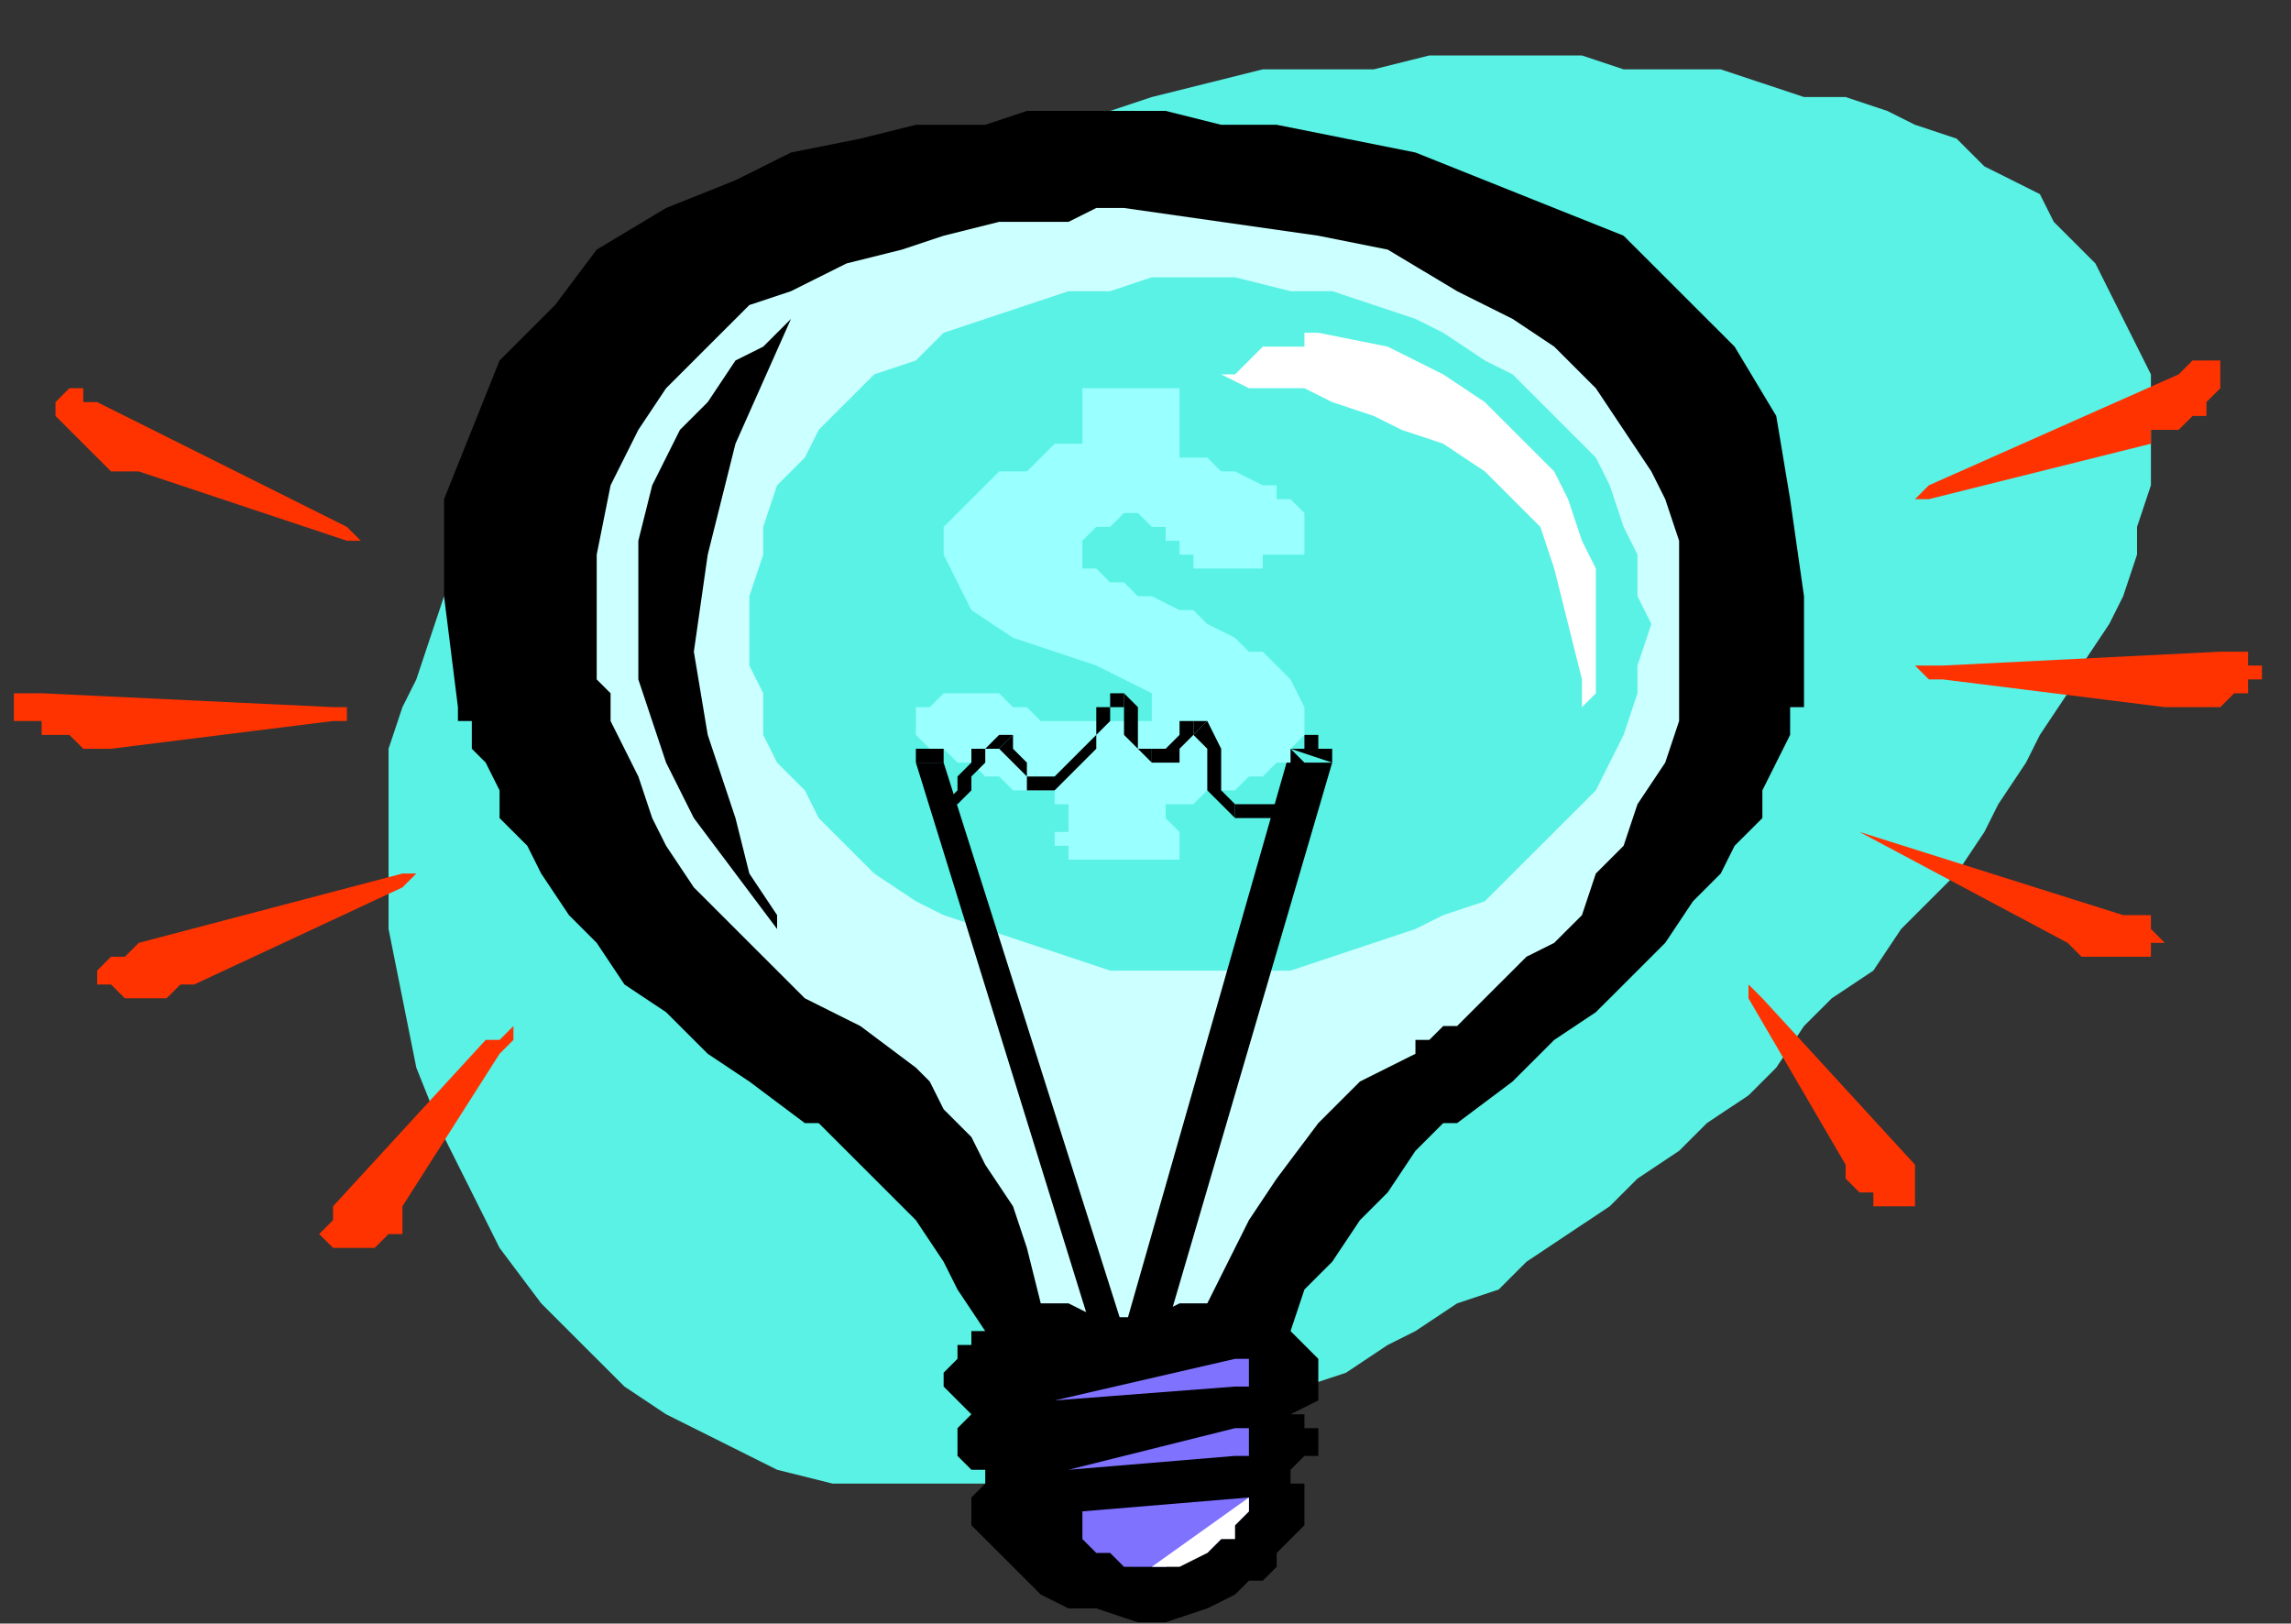 <?xml version="1.0" encoding="UTF-8" standalone="no"?>
<svg
   xmlns:dc="http://purl.org/dc/elements/1.1/"
   xmlns:cc="http://creativecommons.org/ns#"
   xmlns:rdf="http://www.w3.org/1999/02/22-rdf-syntax-ns#"
   xmlns:svg="http://www.w3.org/2000/svg"
   xmlns="http://www.w3.org/2000/svg"
   xmlns:sodipodi="http://sodipodi.sourceforge.net/DTD/sodipodi-0.dtd"
   xmlns:inkscape="http://www.inkscape.org/namespaces/inkscape"
   version="1.0"
   width="43.586mm"
   height="30.886mm"
   id="svg77"
   sodipodi:docname="CLP00147.WMF">
  <rect width="100%" height="100%" fill="#333333" stroke="none"/>
  <sodipodi:namedview
     pagecolor="#ffffff"
     bordercolor="#666666"
     borderopacity="1"
     objecttolerance="10"
     gridtolerance="10"
     guidetolerance="10"
     inkscape:pageopacity="0"
     inkscape:pageshadow="2"
     inkscape:window-width="640"
     inkscape:window-height="480"
     id="namedview79" />
  <defs
     id="defs3">
    <pattern
       id="WMFhbasepattern"
       patternUnits="userSpaceOnUse"
       width="6"
       height="6"
       x="0"
       y="0" />
  </defs>
  <path
     style="fill:#59f2e5;fill-rule:evenodd;fill-opacity:1;stroke:none;"
     d="  M 27.939,66.794   L 27.939,63.803   L 27.939,61.809   L 27.939,58.818   L 27.939,55.828   L 27.939,53.834   L 28.937,50.843   L 29.935,48.849   L 30.932,45.858   L 31.93,42.868   L 32.928,40.874   L 34.924,38.88   L 35.921,35.889   L 37.917,33.895   L 39.913,31.902   L 41.908,28.911   L 43.904,26.917   L 46.897,24.923   L 48.893,22.929   L 51.887,20.935   L 53.882,18.942   L 56.876,17.945   L 59.869,15.951   L 62.863,13.957   L 65.856,12.96   L 68.849,10.966   L 72.841,9.969   L 75.834,8.972   L 79.825,7.975   L 82.819,6.978   L 86.81,5.982   L 90.801,4.985   L 94.793,4.985   L 98.784,4.985   L 102.775,3.988   L 106.767,3.988   L 109.76,3.988   L 113.751,3.988   L 116.745,4.985   L 120.736,4.985   L 123.729,4.985   L 126.723,5.982   L 129.716,6.978   L 132.71,6.978   L 135.703,7.975   L 137.699,8.972   L 140.692,9.969   L 142.688,11.963   L 144.684,12.96   L 146.679,13.957   L 147.677,15.951   L 149.673,17.945   L 150.671,18.942   L 151.668,20.935   L 152.666,22.929   L 153.664,24.923   L 154.662,26.917   L 154.662,28.911   L 154.662,30.905   L 154.662,32.898   L 154.662,34.892   L 153.664,37.883   L 153.664,39.877   L 152.666,42.868   L 151.668,44.862   L 149.673,47.852   L 148.675,49.846   L 146.679,52.837   L 145.681,54.831   L 143.686,57.822   L 142.688,59.815   L 140.692,62.806   L 138.697,64.8   L 136.701,66.794   L 134.705,69.785   L 131.712,71.778   L 129.716,73.772   L 127.721,76.763   L 125.725,78.757   L 122.732,80.751   L 120.736,82.745   L 117.743,84.738   L 115.747,86.732   L 112.753,88.726   L 109.76,90.72   L 107.764,92.714   L 104.771,93.711   L 101.777,95.705   L 99.782,96.702   L 96.788,98.695   L 93.795,99.692   L 90.801,100.689   L 88.806,101.686   L 85.812,103.68   L 82.819,103.68   L 80.823,104.677   L 77.83,105.674   L 73.839,106.671   L 68.849,106.671   L 64.858,106.671   L 59.869,106.671   L 55.878,105.674   L 51.887,103.68   L 47.895,101.686   L 44.902,99.692   L 41.908,96.702   L 38.915,93.711   L 35.921,89.723   L 33.926,85.735   L 31.93,81.748   L 29.935,76.763   L 28.937,71.778   L 27.939,66.794  z "
     id="path5" />
  <path
     style="fill:#000000;fill-rule:evenodd;fill-opacity:1;stroke:none;"
     d="  M 81.821,116.64   L 83.817,116.64   L 86.81,115.643   L 88.806,114.646   L 89.804,113.649   L 90.801,113.649   L 91.799,112.652   L 91.799,111.655   L 91.799,111.655   L 92.797,110.658   L 93.795,109.662   L 93.795,108.665   L 93.795,107.668   L 93.795,106.671   L 92.797,106.671   L 92.797,105.674   L 92.797,105.674   L 93.795,104.677   L 94.793,104.677   L 94.793,103.68   L 94.793,102.683   L 93.795,102.683   L 93.795,101.686   L 93.795,101.686   L 92.797,101.686   L 94.793,100.689   L 94.793,99.692   L 94.793,98.695   L 94.793,97.698   L 93.795,96.702   L 93.795,96.702   L 92.797,95.705   L 92.797,95.705   L 93.795,92.714   L 95.791,90.72   L 97.786,87.729   L 99.782,85.735   L 101.777,82.745   L 102.775,81.748   L 103.773,80.751   L 104.771,80.751   L 108.762,77.76   L 111.756,74.769   L 114.749,72.775   L 117.743,69.785   L 119.738,67.791   L 121.734,64.8   L 123.729,62.806   L 124.727,60.812   L 126.723,58.818   L 126.723,56.825   L 127.721,54.831   L 128.719,52.837   L 128.719,51.84   L 128.719,50.843   L 129.716,50.843   L 129.716,50.843   L 129.716,42.868   L 128.719,35.889   L 127.721,29.908   L 124.727,24.923   L 120.736,20.935   L 116.745,16.948   L 111.756,14.954   L 106.767,12.96   L 101.777,10.966   L 96.788,9.969   L 91.799,8.972   L 87.808,8.972   L 83.817,7.975   L 80.823,7.975   L 79.825,7.975   L 78.828,7.975   L 77.83,7.975   L 76.832,7.975   L 73.839,7.975   L 70.845,8.972   L 65.856,8.972   L 61.865,9.969   L 56.876,10.966   L 52.884,12.96   L 47.895,14.954   L 42.906,17.945   L 39.913,21.932   L 35.921,25.92   L 33.926,30.905   L 31.93,35.889   L 31.93,42.868   L 32.928,50.843   L 32.928,50.843   L 32.928,51.84   L 33.926,51.84   L 33.926,53.834   L 34.924,54.831   L 35.921,56.825   L 35.921,58.818   L 37.917,60.812   L 38.915,62.806   L 40.911,65.797   L 42.906,67.791   L 44.902,70.782   L 47.895,72.775   L 50.889,75.766   L 53.882,77.76   L 57.873,80.751   L 58.871,80.751   L 59.869,81.748   L 61.865,83.742   L 63.86,85.735   L 65.856,87.729   L 67.852,90.72   L 68.849,92.714   L 70.845,95.705   L 69.847,95.705   L 69.847,96.702   L 68.849,96.702   L 68.849,97.698   L 67.852,98.695   L 67.852,99.692   L 68.849,100.689   L 69.847,101.686   L 69.847,101.686   L 69.847,101.686   L 68.849,102.683   L 68.849,102.683   L 68.849,103.68   L 68.849,104.677   L 69.847,105.674   L 70.845,105.674   L 70.845,106.671   L 70.845,106.671   L 69.847,107.668   L 69.847,107.668   L 69.847,108.665   L 69.847,109.662   L 70.845,110.658   L 71.843,111.655   L 71.843,111.655   L 71.843,111.655   L 72.841,112.652   L 73.839,113.649   L 74.836,114.646   L 76.832,115.643   L 78.828,115.643   L 81.821,116.64  z "
     id="path7" />
  <path
     style="fill:#ccffff;fill-rule:evenodd;fill-opacity:1;stroke:none;"
     d="  M 80.823,14.954   L 79.825,14.954   L 78.828,14.954   L 76.832,15.951   L 74.836,15.951   L 71.843,15.951   L 67.852,16.948   L 64.858,17.945   L 60.867,18.942   L 56.876,20.935   L 53.882,21.932   L 50.889,24.923   L 47.895,27.914   L 45.9,30.905   L 43.904,34.892   L 42.906,39.877   L 42.906,45.858   L 42.906,45.858   L 42.906,45.858   L 42.906,46.855   L 42.906,48.849   L 43.904,49.846   L 43.904,51.84   L 44.902,53.834   L 45.9,55.828   L 46.897,58.818   L 47.895,60.812   L 49.891,63.803   L 51.887,65.797   L 54.88,68.788   L 57.873,71.778   L 61.865,73.772   L 65.856,76.763   L 65.856,76.763   L 66.854,77.76   L 67.852,79.754   L 69.847,81.748   L 70.845,83.742   L 72.841,86.732   L 73.839,89.723   L 74.836,93.711   L 74.836,93.711   L 75.834,93.711   L 76.832,93.711   L 78.828,94.708   L 80.823,94.708   L 82.819,94.708   L 84.815,93.711   L 86.81,93.711   L 86.81,93.711   L 87.808,91.717   L 88.806,89.723   L 89.804,87.729   L 91.799,84.738   L 94.793,80.751   L 97.786,77.76   L 101.777,75.766   L 101.777,74.769   L 102.775,74.769   L 103.773,73.772   L 104.771,73.772   L 106.767,71.778   L 107.764,70.782   L 109.76,68.788   L 111.756,67.791   L 113.751,65.797   L 114.749,62.806   L 116.745,60.812   L 117.743,57.822   L 119.738,54.831   L 120.736,51.84   L 120.736,48.849   L 120.736,45.858   L 120.736,45.858   L 120.736,44.862   L 120.736,42.868   L 120.736,40.874   L 120.736,38.88   L 119.738,35.889   L 118.74,33.895   L 116.745,30.905   L 114.749,27.914   L 111.756,24.923   L 108.762,22.929   L 104.771,20.935   L 99.782,17.945   L 94.793,16.948   L 87.808,15.951   L 80.823,14.954  z "
     id="path9" />
  <path
     style="fill:#7f72ff;fill-rule:evenodd;fill-opacity:1;stroke:none;"
     d="  M 88.806,99.692   L 75.834,100.689   L 88.806,97.698   L 88.806,97.698   L 88.806,97.698   L 89.804,97.698   L 89.804,98.695   L 89.804,98.695   L 89.804,98.695   L 89.804,99.692   L 88.806,99.692  z "
     id="path11" />
  <path
     style="fill:#7f72ff;fill-rule:evenodd;fill-opacity:1;stroke:none;"
     d="  M 88.806,104.677   L 76.832,105.674   L 88.806,102.683   L 88.806,102.683   L 88.806,102.683   L 88.806,102.683   L 89.804,102.683   L 89.804,103.68   L 89.804,103.68   L 89.804,104.677   L 88.806,104.677  z "
     id="path13" />
  <path
     style="fill:#7f72ff;fill-rule:evenodd;fill-opacity:1;stroke:none;"
     d="  M 89.804,107.668   L 89.804,108.665   L 89.804,108.665   L 89.804,108.665   L 88.806,109.662   L 87.808,110.658   L 86.81,111.655   L 85.812,111.655   L 83.817,112.652   L 82.819,112.652   L 82.819,112.652   L 81.821,112.652   L 80.823,112.652   L 79.825,111.655   L 78.828,111.655   L 77.83,110.658   L 77.83,108.665   L 89.804,107.668  z "
     id="path15" />
  <path
     style="fill:#ff3300;fill-rule:evenodd;fill-opacity:1;stroke:none;"
     d="  M 23.948,51.84   L 24.945,51.84   L 24.945,51.84   L 24.945,50.843   L 23.948,50.843   L 2.993,49.846   L 2.993,49.846   L 1.996,49.846   L 0.998,49.846   L 0.998,49.846   L 0.998,49.846   L 0.998,50.843   L 0.998,50.843   L 0.998,51.84   L 1.996,51.84   L 2.993,51.84   L 2.993,52.837   L 3.991,52.837   L 4.989,52.837   L 5.987,53.834   L 6.985,53.834   L 7.983,53.834   L 23.948,51.84  z "
     id="path17" />
  <path
     style="fill:#ff3300;fill-rule:evenodd;fill-opacity:1;stroke:none;"
     d="  M 28.937,63.803   L 29.935,62.806   L 30.932,62.806   L 29.935,62.806   L 28.937,62.806   L 9.978,67.791   L 8.98,68.788   L 7.983,68.788   L 7.983,68.788   L 6.985,69.785   L 6.985,69.785   L 6.985,69.785   L 6.985,70.782   L 7.983,70.782   L 7.983,70.782   L 8.98,71.778   L 9.978,71.778   L 9.978,71.778   L 10.976,71.778   L 11.974,71.778   L 12.972,70.782   L 13.969,70.782   L 28.937,63.803  z "
     id="path19" />
  <path
     style="fill:#ff3300;fill-rule:evenodd;fill-opacity:1;stroke:none;"
     d="  M 35.921,75.766   L 36.919,74.769   L 36.919,73.772   L 35.921,74.769   L 34.924,74.769   L 23.948,86.732   L 23.948,87.729   L 22.95,88.726   L 23.948,89.723   L 24.945,89.723   L 24.945,89.723   L 25.943,89.723   L 26.941,89.723   L 26.941,89.723   L 27.939,88.726   L 28.937,88.726   L 28.937,87.729   L 28.937,86.732   L 35.921,75.766  z "
     id="path21" />
  <path
     style="fill:#ff3300;fill-rule:evenodd;fill-opacity:1;stroke:none;"
     d="  M 24.945,38.88   L 25.943,38.88   L 26.941,38.88   L 25.943,38.88   L 24.945,37.883   L 6.985,28.911   L 5.987,28.911   L 5.987,27.914   L 4.989,27.914   L 4.989,27.914   L 3.991,28.911   L 3.991,28.911   L 3.991,28.911   L 3.991,29.908   L 4.989,30.905   L 4.989,30.905   L 5.987,31.902   L 5.987,31.902   L 6.985,32.898   L 7.983,33.895   L 8.98,33.895   L 9.978,33.895   L 24.945,38.88  z "
     id="path23" />
  <path
     style="fill:#ff3300;fill-rule:evenodd;fill-opacity:1;stroke:none;"
     d="  M 139.695,48.849   L 138.697,48.849   L 137.699,47.852   L 138.697,47.852   L 139.695,47.852   L 159.651,46.855   L 160.649,46.855   L 161.647,46.855   L 161.647,47.852   L 162.644,47.852   L 162.644,47.852   L 162.644,48.849   L 162.644,48.849   L 161.647,48.849   L 161.647,49.846   L 160.649,49.846   L 159.651,50.843   L 158.653,50.843   L 157.655,50.843   L 156.657,50.843   L 156.657,50.843   L 155.66,50.843   L 139.695,48.849  z "
     id="path25" />
  <path
     style="fill:#ff3300;fill-rule:evenodd;fill-opacity:1;stroke:none;"
     d="  M 133.708,59.815   L 132.71,59.815   L 131.712,59.815   L 132.71,59.815   L 133.708,59.815   L 152.666,65.797   L 153.664,65.797   L 154.662,65.797   L 154.662,66.794   L 154.662,66.794   L 155.66,67.791   L 155.66,67.791   L 154.662,67.791   L 154.662,68.788   L 153.664,68.788   L 153.664,68.788   L 152.666,68.788   L 151.668,68.788   L 150.671,68.788   L 150.671,68.788   L 149.673,68.788   L 148.675,67.791   L 133.708,59.815  z "
     id="path27" />
  <path
     style="fill:#ff3300;fill-rule:evenodd;fill-opacity:1;stroke:none;"
     d="  M 125.725,71.778   L 125.725,70.782   L 125.725,70.782   L 125.725,70.782   L 126.723,71.778   L 137.699,83.742   L 137.699,84.738   L 137.699,85.735   L 137.699,86.732   L 136.701,86.732   L 136.701,86.732   L 135.703,86.732   L 134.705,86.732   L 134.705,85.735   L 133.708,85.735   L 132.71,84.738   L 132.71,84.738   L 132.71,83.742   L 125.725,71.778  z "
     id="path29" />
  <path
     style="fill:#ff3300;fill-rule:evenodd;fill-opacity:1;stroke:none;"
     d="  M 138.697,35.889   L 137.699,35.889   L 136.701,35.889   L 137.699,35.889   L 138.697,34.892   L 156.657,26.917   L 157.655,25.92   L 158.653,25.92   L 159.651,25.92   L 159.651,25.92   L 159.651,25.92   L 159.651,26.917   L 159.651,26.917   L 159.651,27.914   L 159.651,27.914   L 158.653,28.911   L 158.653,29.908   L 157.655,29.908   L 156.657,30.905   L 155.66,30.905   L 154.662,30.905   L 154.662,31.902   L 138.697,35.889  z "
     id="path31" />
  <path
     style="fill:#59f2e5;fill-rule:evenodd;fill-opacity:1;stroke:none;"
     d="  M 85.812,69.785   L 88.806,69.785   L 92.797,69.785   L 95.791,68.788   L 98.784,67.791   L 101.777,66.794   L 103.773,65.797   L 106.767,64.8   L 108.762,62.806   L 110.758,60.812   L 112.753,58.818   L 114.749,56.825   L 115.747,54.831   L 116.745,52.837   L 117.743,49.846   L 117.743,47.852   L 118.74,44.862   L 117.743,42.868   L 117.743,39.877   L 116.745,37.883   L 115.747,34.892   L 114.749,32.898   L 112.753,30.905   L 110.758,28.911   L 108.762,26.917   L 106.767,25.92   L 103.773,23.926   L 101.777,22.929   L 98.784,21.932   L 95.791,20.935   L 92.797,20.935   L 88.806,19.938   L 85.812,19.938   L 82.819,19.938   L 79.825,20.935   L 76.832,20.935   L 73.839,21.932   L 70.845,22.929   L 67.852,23.926   L 65.856,25.92   L 62.863,26.917   L 60.867,28.911   L 58.871,30.905   L 57.873,32.898   L 55.878,34.892   L 54.88,37.883   L 54.88,39.877   L 53.882,42.868   L 53.882,44.862   L 53.882,47.852   L 54.88,49.846   L 54.88,52.837   L 55.878,54.831   L 57.873,56.825   L 58.871,58.818   L 60.867,60.812   L 62.863,62.806   L 65.856,64.8   L 67.852,65.797   L 70.845,66.794   L 73.839,67.791   L 76.832,68.788   L 79.825,69.785   L 82.819,69.785   L 85.812,69.785  z "
     id="path33" />
  <path
     style="fill:#000000;fill-rule:nonzero;fill-opacity:1;stroke:none;"
     d="  M 78.828,96.702   L 78.828,96.702   L 78.828,96.702   L 79.825,96.702   L 79.825,96.702   L 80.823,96.702   L 80.823,96.702   L 80.823,95.705   L 80.823,95.705  z "
     id="path35" />
  <path
     style="fill:#000000;fill-rule:nonzero;fill-opacity:1;stroke:none;"
     d="  M 66.854,54.831   L 65.856,54.831   L 78.828,96.702   L 80.823,95.705   L 67.852,54.831   L 66.854,54.831  z "
     id="path37" />
  <path
     style="fill:#000000;fill-rule:nonzero;fill-opacity:1;stroke:none;"
     d="  M 67.852,54.831   L 67.852,53.834   L 67.852,53.834   L 66.854,53.834   L 66.854,53.834   L 65.856,53.834   L 65.856,53.834   L 65.856,54.831   L 65.856,54.831  z "
     id="path39" />
  <path
     style="fill:#000000;fill-rule:nonzero;fill-opacity:1;stroke:none;"
     d="  M 80.823,95.705   L 80.823,95.705   L 80.823,95.705   L 81.821,96.702   L 81.821,96.702   L 82.819,96.702   L 82.819,96.702   L 83.817,96.702   L 83.817,95.705  z "
     id="path41" />
  <path
     style="fill:#000000;fill-rule:nonzero;fill-opacity:1;stroke:none;"
     d="  M 93.795,54.831   L 92.797,53.834   L 80.823,95.705   L 83.817,95.705   L 95.791,54.831   L 93.795,54.831  z "
     id="path43" />
  <path
     style="fill:#000000;fill-rule:nonzero;fill-opacity:1;stroke:none;"
     d="  M 95.791,54.831   L 95.791,53.834   L 94.793,53.834   L 94.793,53.834   L 94.793,52.837   L 93.795,52.837   L 93.795,53.834   L 92.797,53.834   L 92.797,53.834  z "
     id="path45" />
  <path
     style="fill:#ffffff;fill-rule:evenodd;fill-opacity:1;stroke:none;"
     d="  M 94.793,23.926   L 94.793,23.926   L 93.795,23.926   L 93.795,24.923   L 92.797,24.923   L 90.801,24.923   L 89.804,25.92   L 88.806,26.917   L 86.81,26.917   L 86.81,26.917   L 87.808,26.917   L 89.804,27.914   L 91.799,27.914   L 93.795,27.914   L 95.791,28.911   L 98.784,29.908   L 100.78,30.905   L 103.773,31.902   L 106.767,33.895   L 108.762,35.889   L 110.758,37.883   L 111.756,40.874   L 112.753,44.862   L 113.751,48.849   L 113.751,53.834   L 113.751,52.837   L 113.751,52.837   L 113.751,50.843   L 114.749,49.846   L 114.749,47.852   L 114.749,45.858   L 114.749,43.865   L 114.749,40.874   L 113.751,38.88   L 112.753,35.889   L 111.756,33.895   L 108.762,30.905   L 106.767,28.911   L 103.773,26.917   L 99.782,24.923   L 94.793,23.926  z "
     id="path47" />
  <path
     style="fill:#000000;fill-rule:evenodd;fill-opacity:1;stroke:none;"
     d="  M 56.876,22.929   L 55.878,23.926   L 54.88,24.923   L 52.884,25.92   L 50.889,28.911   L 48.893,30.905   L 46.897,34.892   L 45.9,38.88   L 45.9,43.865   L 45.9,44.862   L 45.9,45.858   L 45.9,48.849   L 46.897,51.84   L 47.895,54.831   L 49.891,58.818   L 52.884,62.806   L 55.878,66.794   L 55.878,65.797   L 53.882,62.806   L 52.884,58.818   L 50.889,52.837   L 49.891,46.855   L 50.889,39.877   L 52.884,31.902   L 56.876,22.929  z "
     id="path49" />
  <path
     style="fill:#ffffff;fill-rule:evenodd;fill-opacity:1;stroke:none;"
     d="  M 89.804,107.668   L 89.804,108.665   L 89.804,108.665   L 88.806,109.662   L 88.806,110.658   L 87.808,110.658   L 86.81,111.655   L 84.815,112.652   L 82.819,112.652   L 89.804,107.668  z "
     id="path51" />
  <path
     style="fill:#99ffff;fill-rule:evenodd;fill-opacity:1;stroke:none;"
     d="  M 77.83,61.809   L 77.83,61.809   L 76.832,61.809   L 76.832,60.812   L 75.834,60.812   L 75.834,59.815   L 76.832,59.815   L 76.832,58.818   L 76.832,57.822   L 76.832,57.822   L 75.834,57.822   L 75.834,56.825   L 74.836,56.825   L 73.839,56.825   L 72.841,56.825   L 71.843,55.828   L 70.845,55.828   L 69.847,54.831   L 69.847,54.831   L 68.849,54.831   L 67.852,53.834   L 66.854,53.834   L 65.856,52.837   L 65.856,52.837   L 65.856,51.84   L 65.856,51.84   L 65.856,50.843   L 66.854,50.843   L 67.852,49.846   L 67.852,49.846   L 68.849,49.846   L 69.847,49.846   L 69.847,49.846   L 70.845,49.846   L 71.843,49.846   L 72.841,50.843   L 73.839,50.843   L 74.836,51.84   L 76.832,51.84   L 78.828,51.84   L 80.823,51.84   L 81.821,51.84   L 82.819,51.84   L 82.819,51.84   L 82.819,50.843   L 82.819,49.846   L 80.823,48.849   L 78.828,47.852   L 75.834,46.855   L 72.841,45.858   L 69.847,43.865   L 68.849,41.871   L 67.852,39.877   L 67.852,38.88   L 67.852,37.883   L 68.849,36.886   L 69.847,35.889   L 69.847,35.889   L 70.845,34.892   L 71.843,33.895   L 72.841,33.895   L 73.839,33.895   L 74.836,32.898   L 74.836,32.898   L 75.834,31.902   L 76.832,31.902   L 76.832,31.902   L 77.83,31.902   L 77.83,31.902   L 77.83,28.911   L 77.83,27.914   L 77.83,27.914   L 78.828,27.914   L 79.825,27.914   L 79.825,27.914   L 79.825,27.914   L 80.823,27.914   L 80.823,27.914   L 81.821,27.914   L 81.821,27.914   L 82.819,27.914   L 82.819,27.914   L 83.817,27.914   L 84.815,27.914   L 84.815,28.911   L 84.815,28.911   L 84.815,29.908   L 84.815,30.905   L 84.815,30.905   L 84.815,31.902   L 84.815,32.898   L 85.812,32.898   L 85.812,32.898   L 86.81,32.898   L 86.81,32.898   L 87.808,33.895   L 88.806,33.895   L 90.801,34.892   L 91.799,34.892   L 91.799,35.889   L 92.797,35.889   L 93.795,36.886   L 93.795,37.883   L 93.795,37.883   L 93.795,38.88   L 93.795,38.88   L 93.795,39.877   L 93.795,39.877   L 93.795,39.877   L 92.797,39.877   L 91.799,39.877   L 90.801,39.877   L 90.801,40.874   L 89.804,40.874   L 88.806,40.874   L 88.806,40.874   L 87.808,40.874   L 86.81,40.874   L 86.81,40.874   L 85.812,40.874   L 85.812,39.877   L 84.815,39.877   L 84.815,39.877   L 84.815,39.877   L 84.815,38.88   L 83.817,38.88   L 83.817,37.883   L 82.819,37.883   L 81.821,36.886   L 81.821,36.886   L 80.823,36.886   L 79.825,37.883   L 79.825,37.883   L 78.828,37.883   L 78.828,37.883   L 77.83,38.88   L 77.83,38.88   L 77.83,39.877   L 77.83,40.874   L 78.828,40.874   L 79.825,41.871   L 80.823,41.871   L 81.821,42.868   L 82.819,42.868   L 84.815,43.865   L 85.812,43.865   L 86.81,44.862   L 88.806,45.858   L 89.804,46.855   L 90.801,46.855   L 91.799,47.852   L 92.797,48.849   L 93.795,50.843   L 93.795,51.84   L 93.795,52.837   L 93.795,52.837   L 92.797,53.834   L 92.797,54.831   L 91.799,54.831   L 90.801,55.828   L 89.804,55.828   L 88.806,56.825   L 87.808,56.825   L 86.81,56.825   L 85.812,57.822   L 85.812,57.822   L 84.815,57.822   L 84.815,57.822   L 83.817,57.822   L 83.817,58.818   L 83.817,58.818   L 84.815,59.815   L 84.815,59.815   L 84.815,60.812   L 84.815,61.809   L 83.817,61.809   L 83.817,61.809   L 82.819,61.809   L 77.83,61.809  z "
     id="path53" />
  <path
     style="fill:#000000;fill-rule:nonzero;fill-opacity:1;stroke:none;"
     d="  M 67.852,57.822   L 67.852,57.822   L 67.852,57.822   L 68.849,57.822   L 68.849,57.822  z "
     id="path55" />
  <path
     style="fill:#000000;fill-rule:nonzero;fill-opacity:1;stroke:none;"
     d="  M 72.841,52.837   L 72.841,52.837   L 71.843,52.837   L 70.845,53.834   L 69.847,53.834   L 69.847,54.831   L 68.849,55.828   L 68.849,56.825   L 68.849,56.825   L 67.852,57.822   L 68.849,57.822   L 68.849,57.822   L 69.847,56.825   L 69.847,55.828   L 70.845,54.831   L 70.845,54.831   L 70.845,53.834   L 71.843,53.834   L 71.843,53.834   L 71.843,53.834  z "
     id="path57" />
  <path
     style="fill:#000000;fill-rule:nonzero;fill-opacity:1;stroke:none;"
     d="  M 73.839,55.828   L 73.839,55.828   L 73.839,55.828   L 73.839,54.831   L 72.841,53.834   L 72.841,52.837   L 71.843,53.834   L 72.841,54.831   L 72.841,54.831   L 73.839,55.828   L 73.839,56.825   L 73.839,56.825  z "
     id="path59" />
  <path
     style="fill:#000000;fill-rule:nonzero;fill-opacity:1;stroke:none;"
     d="  M 79.825,50.843   L 78.828,50.843   L 78.828,51.84   L 78.828,52.837   L 77.83,53.834   L 77.83,53.834   L 76.832,54.831   L 75.834,55.828   L 74.836,55.828   L 73.839,55.828   L 73.839,56.825   L 75.834,56.825   L 76.832,55.828   L 76.832,55.828   L 77.83,54.831   L 78.828,53.834   L 78.828,52.837   L 79.825,51.84   L 79.825,50.843   L 79.825,50.843  z "
     id="path61" />
  <path
     style="fill:#000000;fill-rule:nonzero;fill-opacity:1;stroke:none;"
     d="  M 80.823,49.846   L 80.823,49.846   L 80.823,49.846   L 79.825,49.846   L 79.825,49.846   L 79.825,50.843   L 79.825,50.843   L 79.825,50.843   L 80.823,50.843   L 80.823,50.843   L 80.823,50.843   L 80.823,50.843  z "
     id="path63" />
  <path
     style="fill:#000000;fill-rule:nonzero;fill-opacity:1;stroke:none;"
     d="  M 82.819,53.834   L 82.819,53.834   L 81.821,53.834   L 81.821,52.837   L 81.821,50.843   L 80.823,49.846   L 80.823,50.843   L 80.823,51.84   L 80.823,52.837   L 81.821,53.834   L 82.819,54.831   L 82.819,54.831  z "
     id="path65" />
  <path
     style="fill:#000000;fill-rule:nonzero;fill-opacity:1;stroke:none;"
     d="  M 85.812,51.84   L 85.812,51.84   L 84.815,51.84   L 84.815,52.837   L 84.815,52.837   L 83.817,53.834   L 83.817,53.834   L 83.817,53.834   L 82.819,53.834   L 82.819,53.834   L 82.819,54.831   L 82.819,54.831   L 83.817,54.831   L 84.815,54.831   L 84.815,53.834   L 84.815,53.834   L 85.812,52.837   L 85.812,52.837   L 85.812,52.837   L 85.812,52.837  z "
     id="path67" />
  <path
     style="fill:#000000;fill-rule:nonzero;fill-opacity:1;stroke:none;"
     d="  M 86.81,51.84   L 86.81,51.84   L 86.81,51.84   L 86.81,51.84   L 85.812,51.84   L 85.812,51.84   L 85.812,52.837   L 85.812,52.837   L 86.81,52.837   L 86.81,52.837   L 86.81,52.837   L 85.812,52.837   L 86.81,51.84   L 86.81,51.84   L 86.81,51.84  z "
     id="path69" />
  <path
     style="fill:#000000;fill-rule:nonzero;fill-opacity:1;stroke:none;"
     d="  M 88.806,57.822   L 88.806,57.822   L 87.808,56.825   L 87.808,55.828   L 87.808,53.834   L 86.81,51.84   L 85.812,52.837   L 86.81,53.834   L 86.81,55.828   L 86.81,56.825   L 88.806,58.818   L 88.806,58.818  z "
     id="path71" />
  <path
     style="fill:#000000;fill-rule:nonzero;fill-opacity:1;stroke:none;"
     d="  M 92.797,57.822   L 91.799,57.822   L 90.801,57.822   L 90.801,57.822   L 90.801,57.822   L 89.804,57.822   L 89.804,57.822   L 88.806,57.822   L 88.806,57.822   L 88.806,58.818   L 88.806,58.818   L 88.806,58.818   L 89.804,58.818   L 90.801,58.818   L 90.801,58.818   L 90.801,58.818   L 91.799,58.818   L 92.797,58.818  z "
     id="path73" />
  <path
     style="fill:#000000;fill-rule:nonzero;fill-opacity:1;stroke:none;"
     d="  M 92.797,58.818   L 92.797,58.818   L 92.797,58.818   L 92.797,57.822   L 92.797,57.822  z "
     id="path75" />
</svg>
